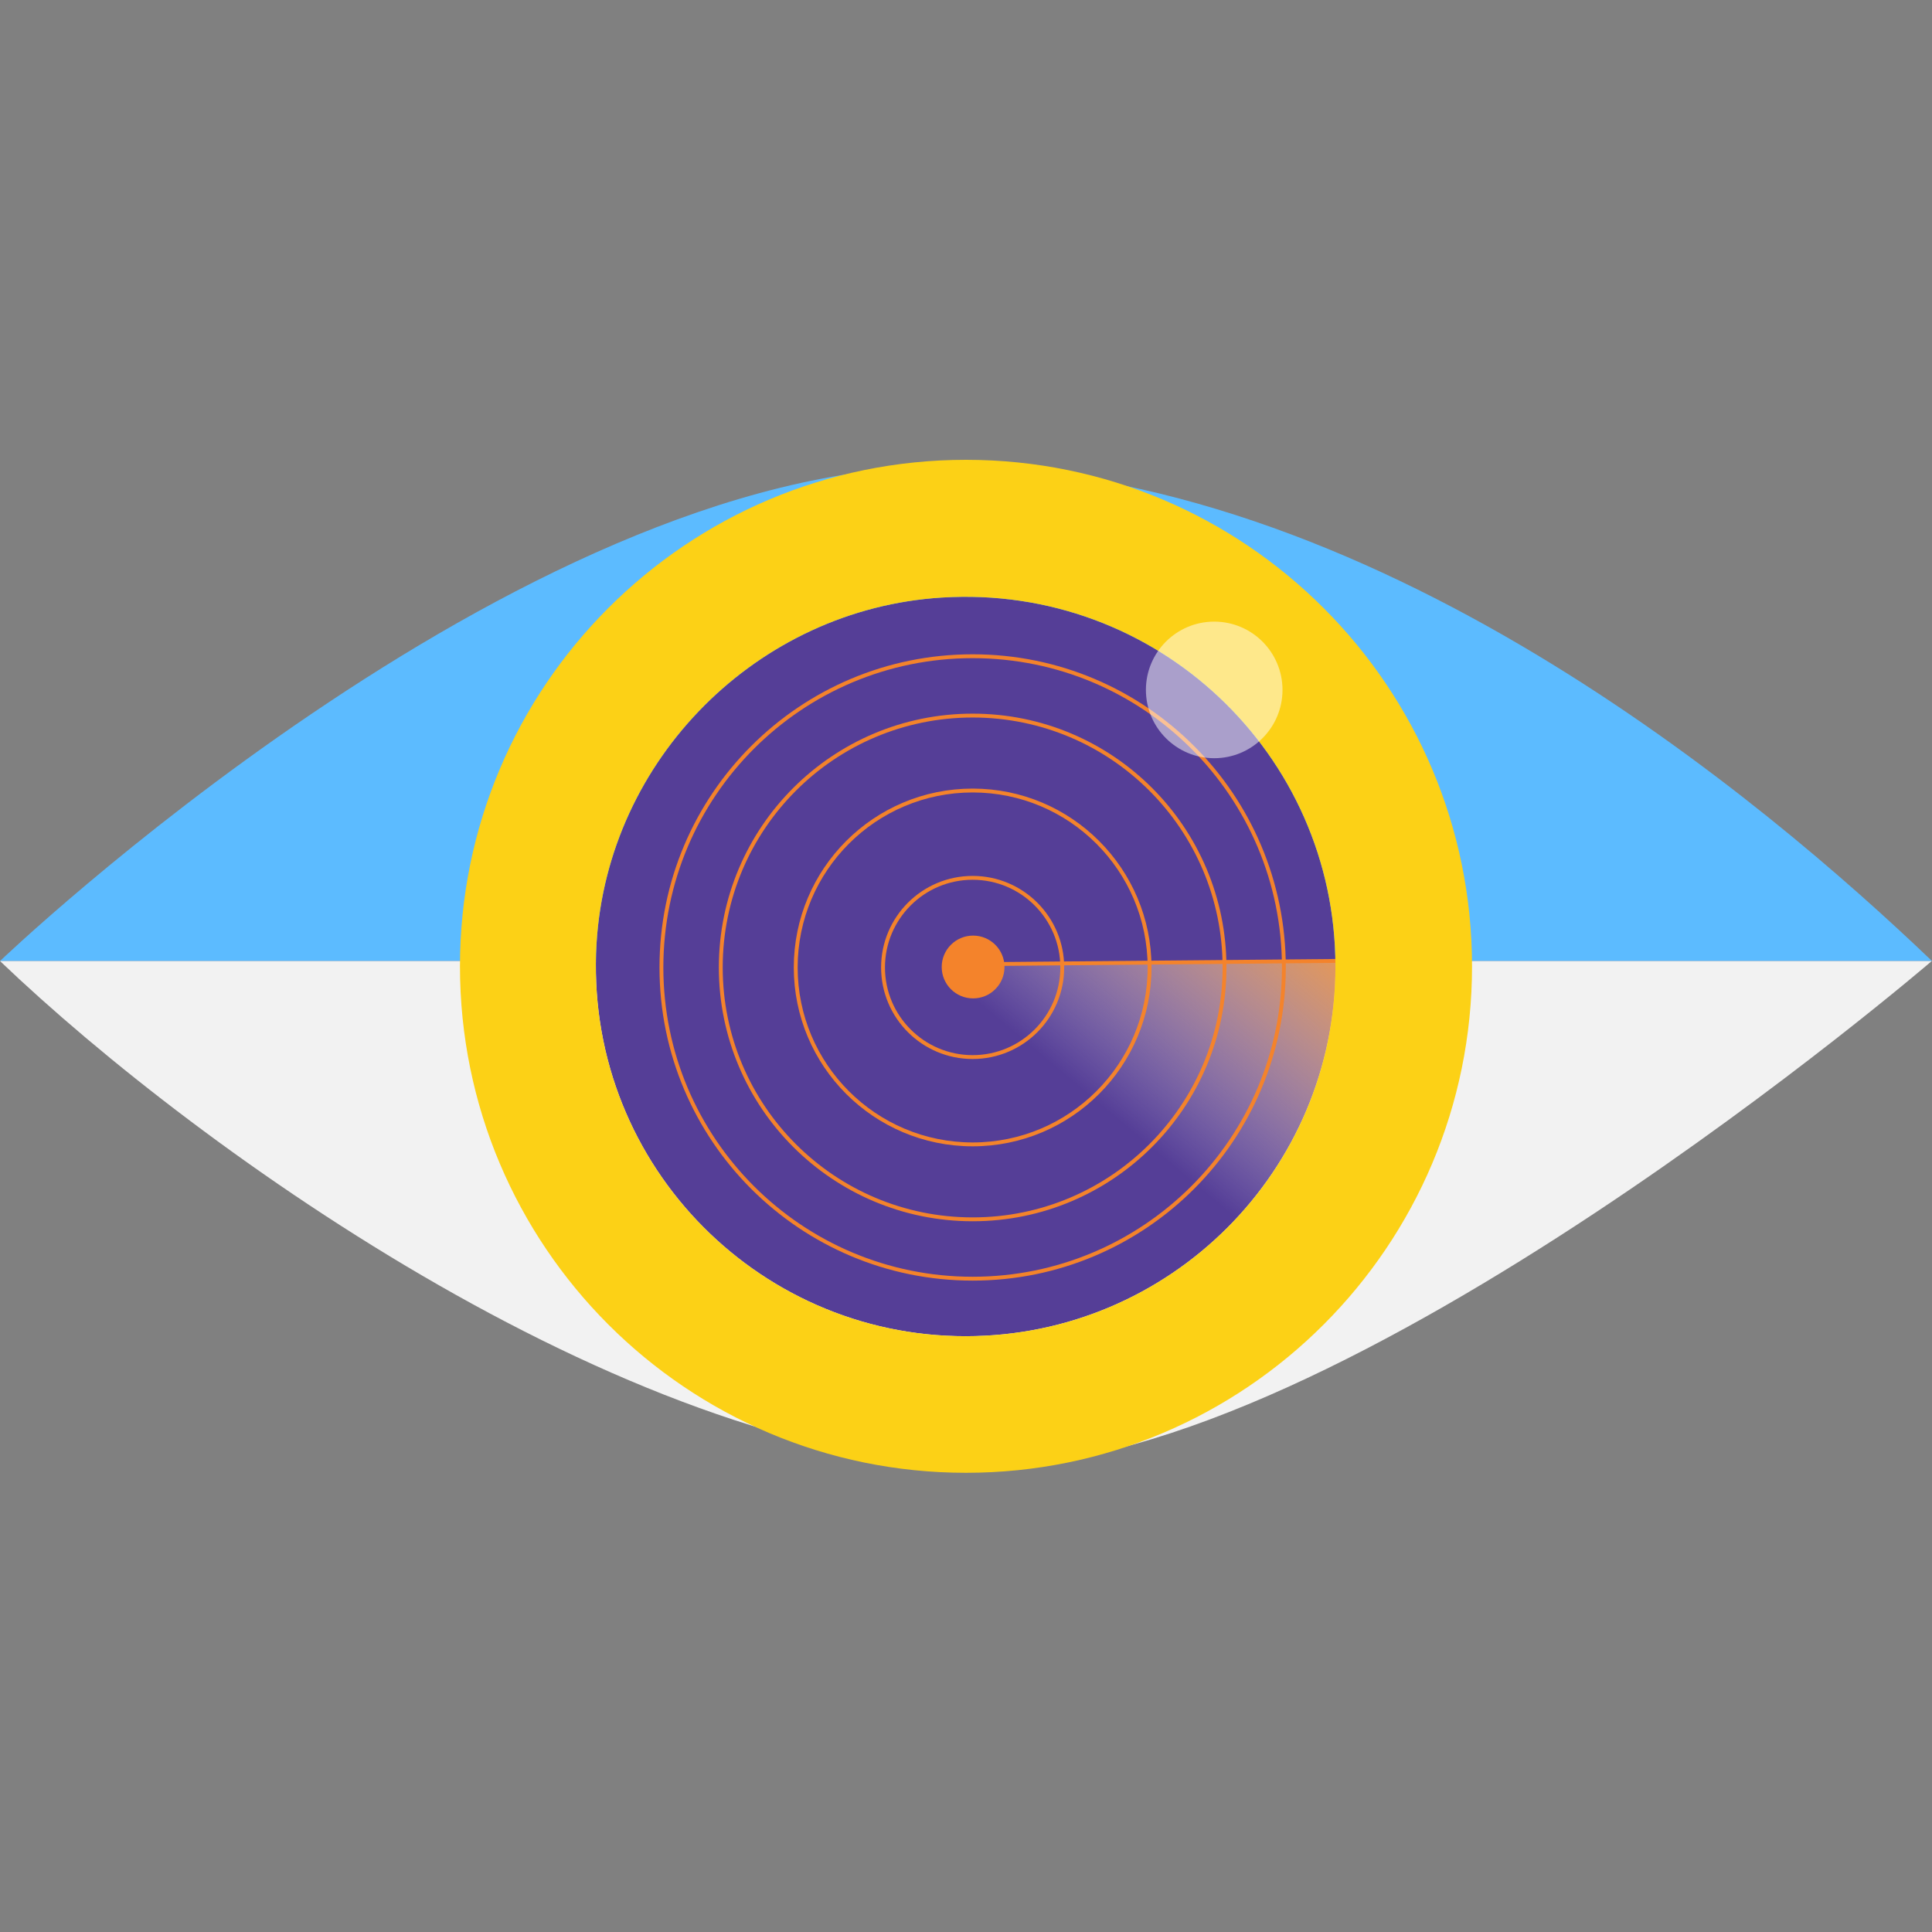 <svg width="500" height="500" viewBox="0 0 500 500" fill="none" xmlns="http://www.w3.org/2000/svg">
<rect x="0" y="0" width="500" height="500" fill="#808080" stroke="none"/>
<path d="M244.187 120.72C133.689 120.72 0 248.715 0 248.715H500C456.88 207.434 354.626 120.72 244.187 120.72Z" fill="#5CBBFF"/>
<path d="M256.762 379.439C347.865 379.439 499.941 248.715 499.941 248.715H0C51.839 298.3 165.718 379.439 256.762 379.439Z" fill="#F2F2F2"/>
<path d="M250 345.809C195.137 345.868 151.008 299.724 154.389 244.089C157.295 196.462 196.026 157.612 243.713 154.647C299.348 151.147 345.552 195.157 345.611 250.02C345.611 250.08 345.611 250.08 345.611 250.139C345.611 302.927 302.847 345.75 250 345.809Z" fill="#553E97"/>
<path d="M258.838 249.012L345.967 248.774H361.448L350.238 311.586L288.79 354.468L248.518 345.809L249.882 254.172L258.838 249.012Z" fill="url(#paint0_linear_368_320)"/>
<path d="M257.652 249.486L348.756 248.656" stroke="#F4832B" stroke-miterlimit="10"/>
<path d="M251.839 258.383C256.326 258.383 259.964 254.745 259.964 250.258C259.964 245.77 256.326 242.132 251.839 242.132C247.351 242.132 243.713 245.77 243.713 250.258C243.713 254.745 247.351 258.383 251.839 258.383Z" fill="#F4832B"/>
<path d="M251.72 273.567C264.528 273.567 274.911 263.184 274.911 250.376C274.911 237.568 264.528 227.185 251.72 227.185C238.912 227.185 228.529 237.568 228.529 250.376C228.529 263.184 238.912 273.567 251.72 273.567Z" stroke="#F4832B" stroke-miterlimit="10"/>
<path d="M251.72 296.165C277.009 296.165 297.509 275.664 297.509 250.376C297.509 225.088 277.009 204.587 251.72 204.587C226.432 204.587 205.932 225.088 205.932 250.376C205.932 275.664 226.432 296.165 251.72 296.165Z" stroke="#F4832B" stroke-miterlimit="10"/>
<path d="M251.721 315.56C287.721 315.56 316.905 286.376 316.905 250.376C316.905 214.376 287.721 185.192 251.721 185.192C215.721 185.192 186.537 214.376 186.537 250.376C186.537 286.376 215.721 315.56 251.721 315.56Z" stroke="#F4832B" stroke-miterlimit="10"/>
<path d="M251.719 330.922C296.204 330.922 332.265 294.86 332.265 250.376C332.265 205.892 296.204 169.831 251.719 169.831C207.235 169.831 171.174 205.892 171.174 250.376C171.174 294.86 207.235 330.922 251.719 330.922Z" stroke="#F4832B" stroke-miterlimit="10"/>
<path d="M250 119C177.639 119 119.039 177.719 119.039 250.079C119.039 322.44 177.699 381.159 250 381.159C322.301 381.159 380.961 322.44 380.961 250.079C380.961 177.719 322.301 119 250 119ZM250 345.809C195.136 345.868 151.008 299.724 154.389 244.089C157.295 196.461 196.026 157.612 243.713 154.647C299.347 151.147 345.552 195.157 345.611 250.02C345.611 250.079 345.611 250.079 345.611 250.139C345.611 302.926 302.847 345.75 250 345.809Z" fill="#FCD116"/>
<path opacity="0.5" d="M314.236 196.224C323.997 196.224 331.91 188.311 331.91 178.549C331.91 168.788 323.997 160.874 314.236 160.874C304.474 160.874 296.561 168.788 296.561 178.549C296.561 188.311 304.474 196.224 314.236 196.224Z" fill="white"/>
<defs>
<linearGradient id="paint0_linear_368_320" x1="342.223" y1="232.612" x2="260.841" y2="329.599" gradientUnits="userSpaceOnUse">
<stop stop-color="#F79839"/>
<stop offset="0.162" stop-color="#F9B169" stop-opacity="0.737"/>
<stop offset="0.528" stop-color="#FEF0E2" stop-opacity="0.14"/>
<stop offset="0.614" stop-color="white" stop-opacity="0"/>
</linearGradient>
</defs>
</svg>

